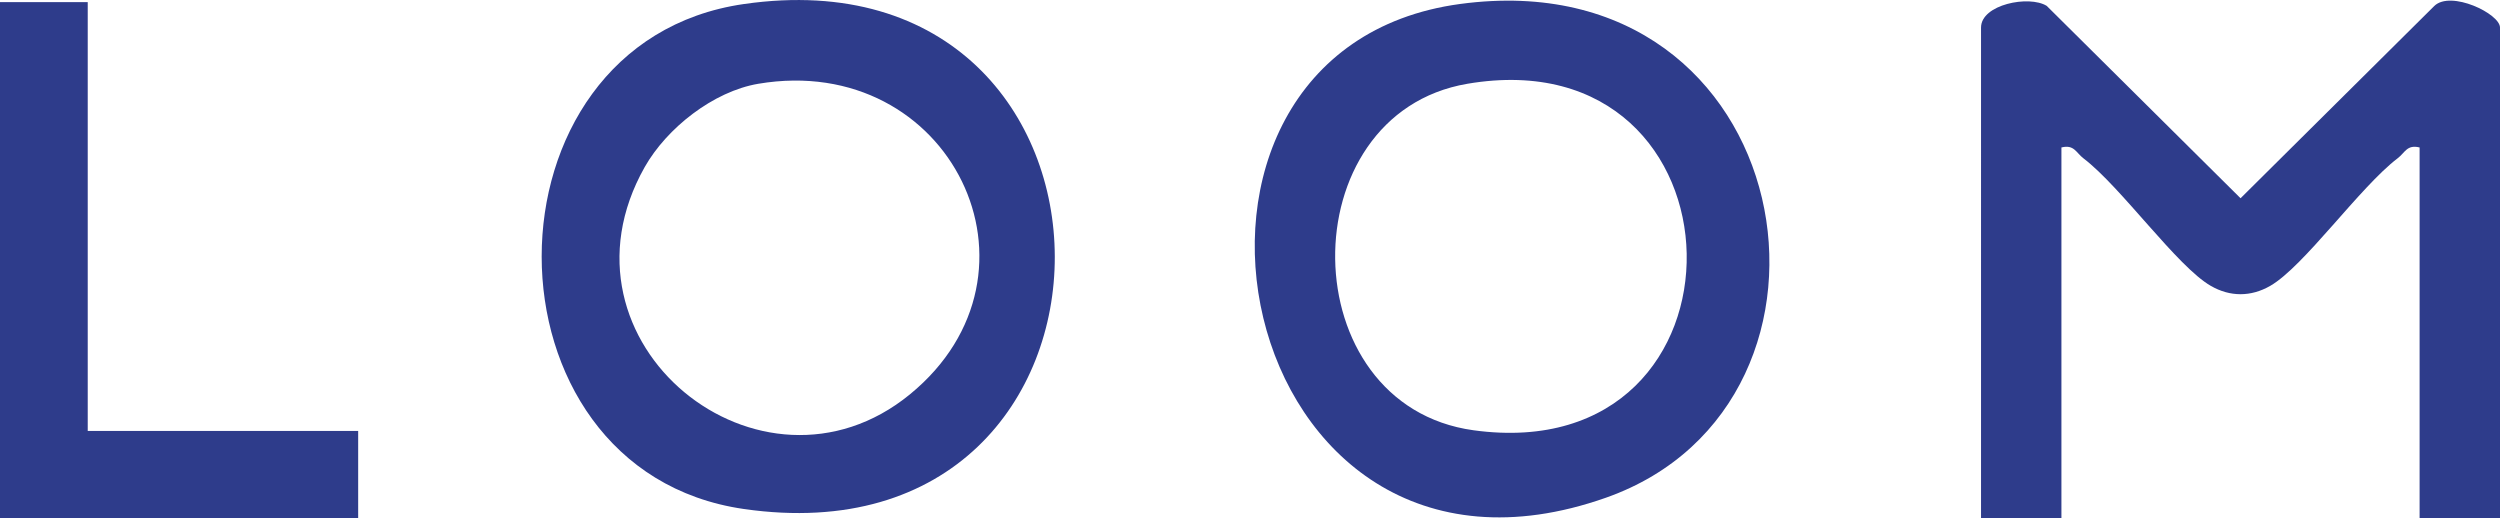 <?xml version="1.0" encoding="UTF-8"?>
<svg id="Layer_2" data-name="Layer 2" xmlns="http://www.w3.org/2000/svg" viewBox="0 0 341.11 70.7">
  <defs>
    <style>
      .cls-1 {
        fill: #2e3c8b;
      }
    </style>
  </defs>
  <g id="Layer_1-2" data-name="Layer 1">
    <g>
      <path class="cls-1" d="M341.11,70.7h-10.97V20.12c-1.74-.43-1.99.72-3,1.48-5.16,3.93-12.78,14.77-17.39,17.41-2.63,1.51-5.47,1.51-8.09,0-4.61-2.64-12.23-13.48-17.39-17.41-1.01-.77-1.26-1.91-3-1.48v50.58h-10.97V3.76c0-3.15,6.55-4.45,8.96-2.96l26.45,26.25L332.15.81c2.24-2.17,8.96,1.06,8.96,2.95v66.94Z"/>
      <path class="cls-1" d="M199.24.54c46.41-6.25,56.74,54.37,19.88,67.37C167.78,86.02,152.42,6.85,199.24.54ZM200.22,11.43c-24.38,4.15-24.02,43.87.85,47.28,39.53,5.41,38.27-53.94-.85-47.28Z"/>
      <path class="cls-1" d="M101.5.55c56.4-8.12,56.72,77.07,0,68.9-36.79-5.3-36.79-63.61,0-68.9ZM103.47,11.43c-6.15,1.04-12.5,6.06-15.5,11.36-13.56,23.98,15.9,47.61,36.18,31.02s5.53-46.8-20.68-42.38Z"/>
      <polygon class="cls-1" points="11.97 .29 11.97 58.8 48.87 58.8 48.87 70.7 0 70.7 0 .29 11.97 .29"/>
    </g>
  </g>
</svg>